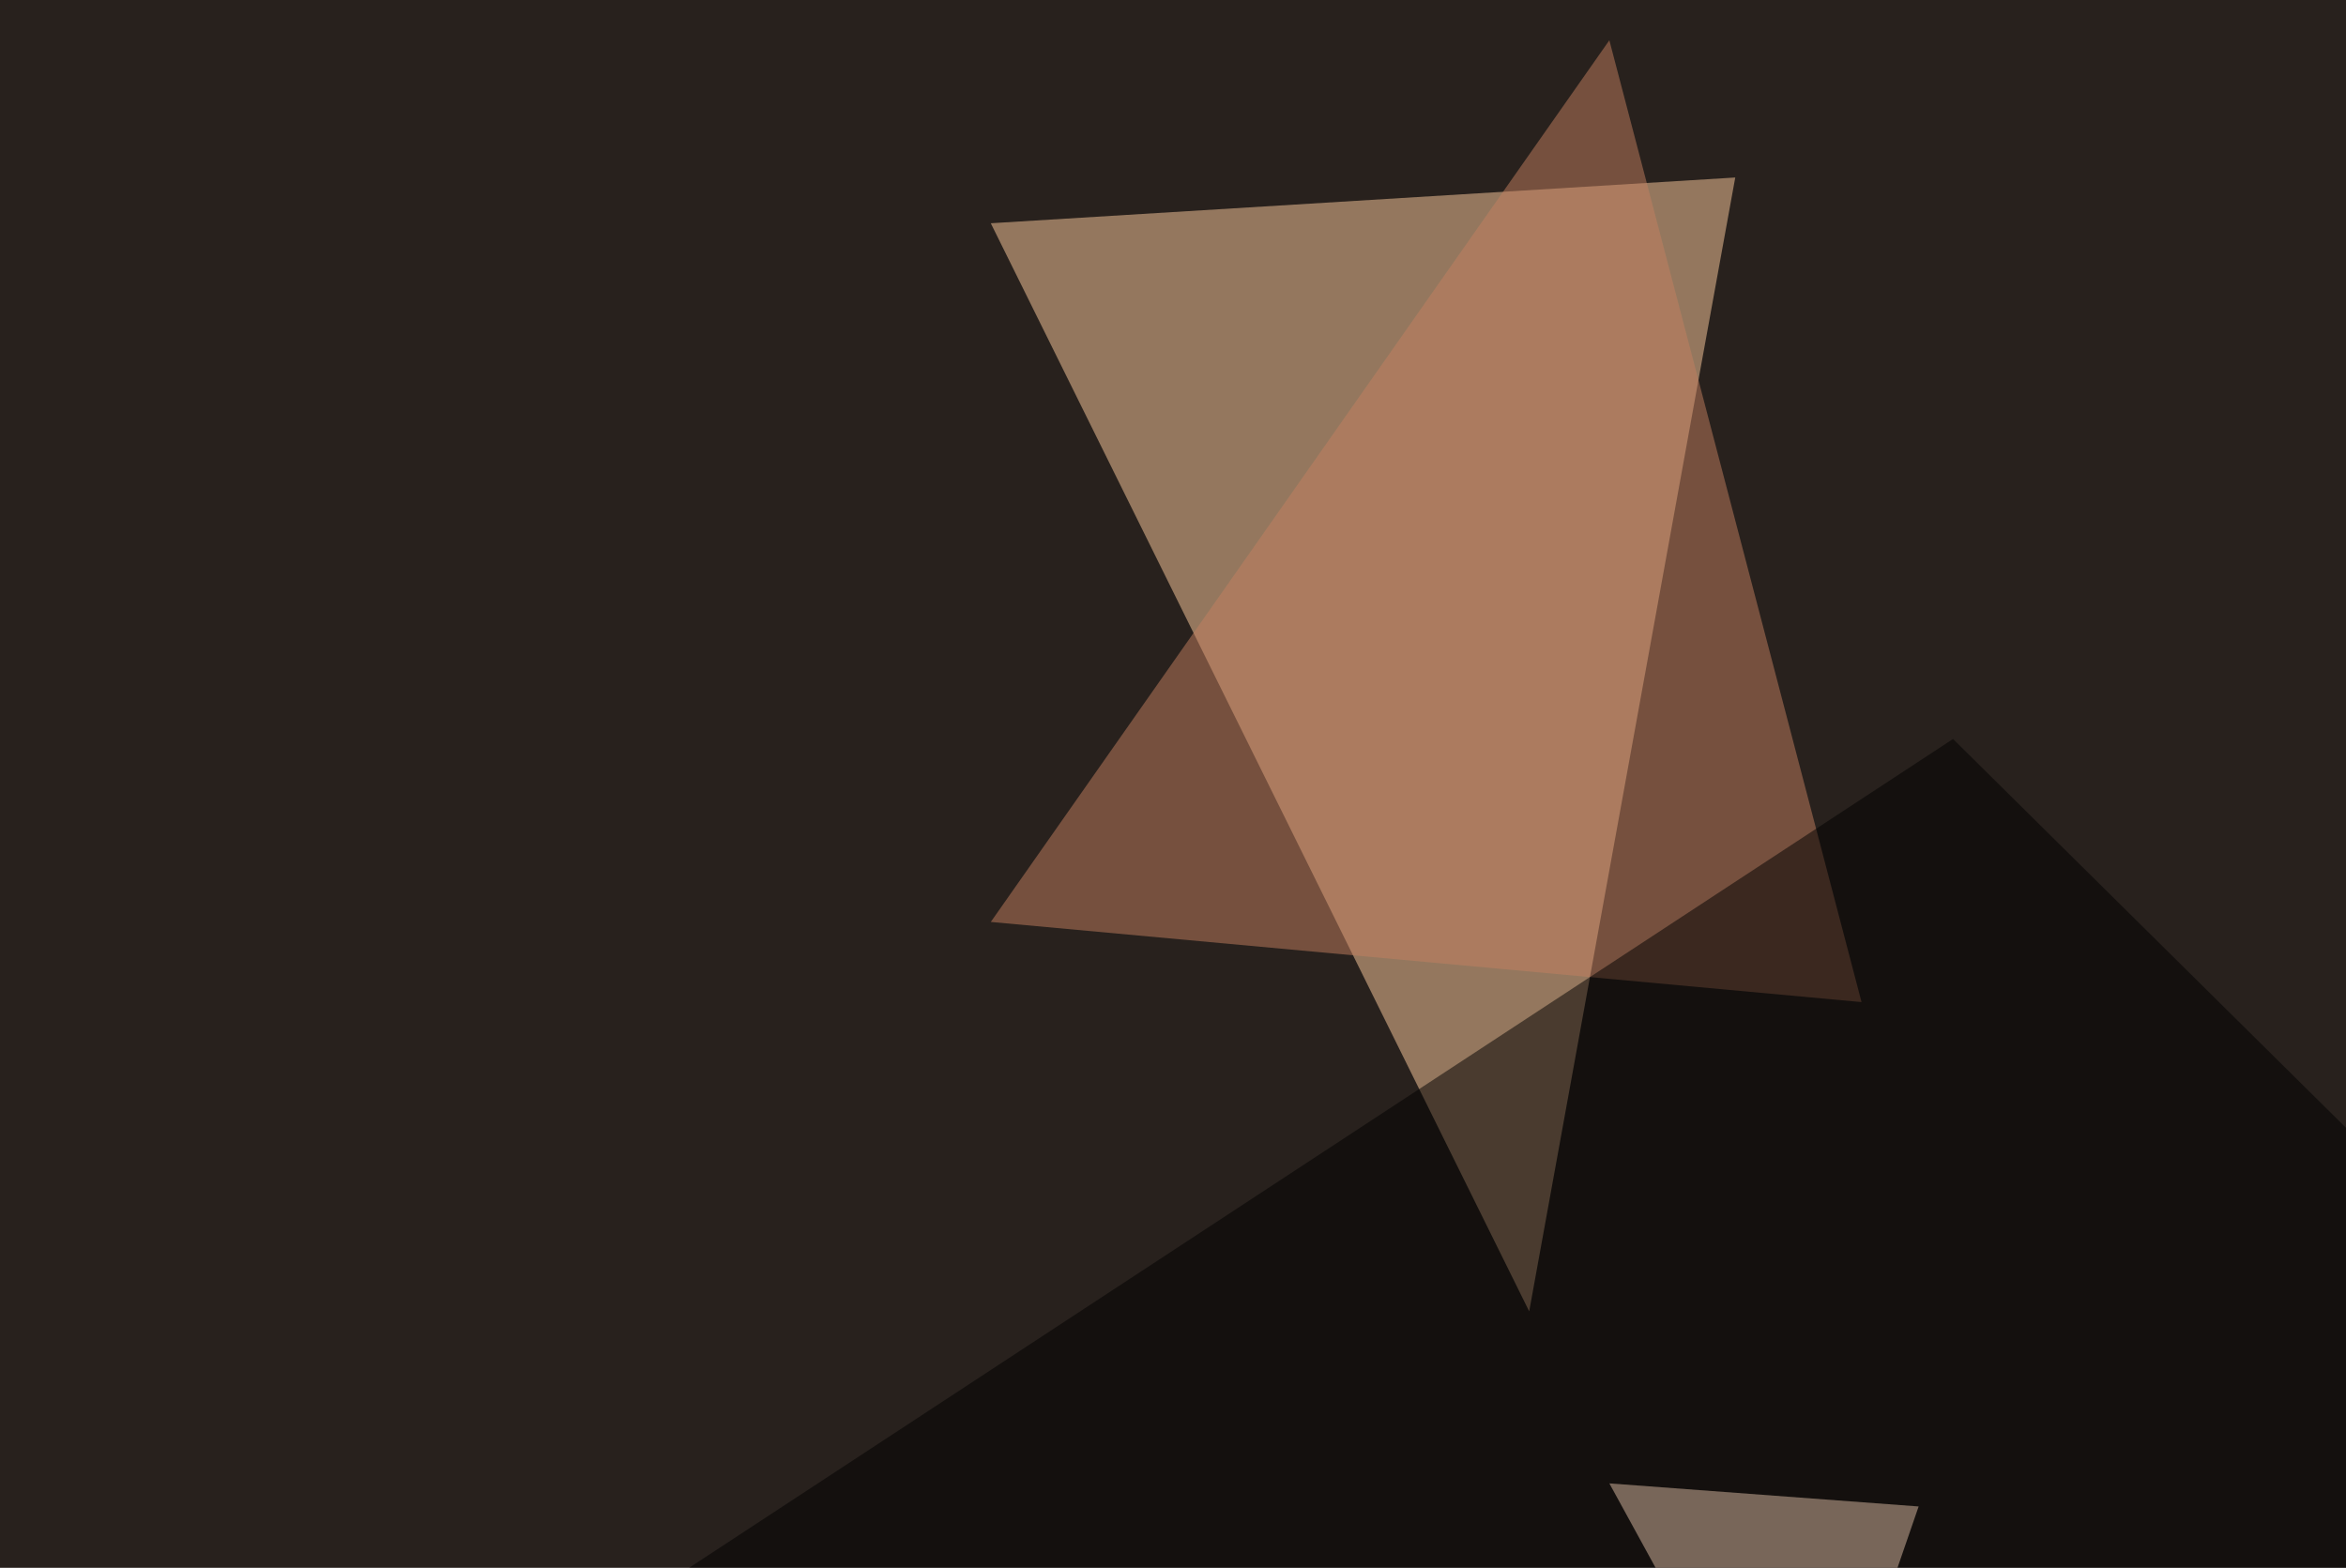 <svg xmlns="http://www.w3.org/2000/svg" width="600" height="401" ><filter id="a"><feGaussianBlur stdDeviation="55"/></filter><rect width="100%" height="100%" fill="#28211d"/><g filter="url(#a)"><g fill-opacity=".5"><path fill="#ffcea0" d="M443.8 45.4L253.4 57.1l137.7 278.3z"/><path fill="#c48061" d="M411.6 10.3l64.5 246-222.7-20.5z"/><path d="M499.5 189l-545 357.4 841-64.5z"/><path fill="#dcbca5" d="M411.6 379.4l79.1 5.9-29.3 85z"/></g></g></svg>